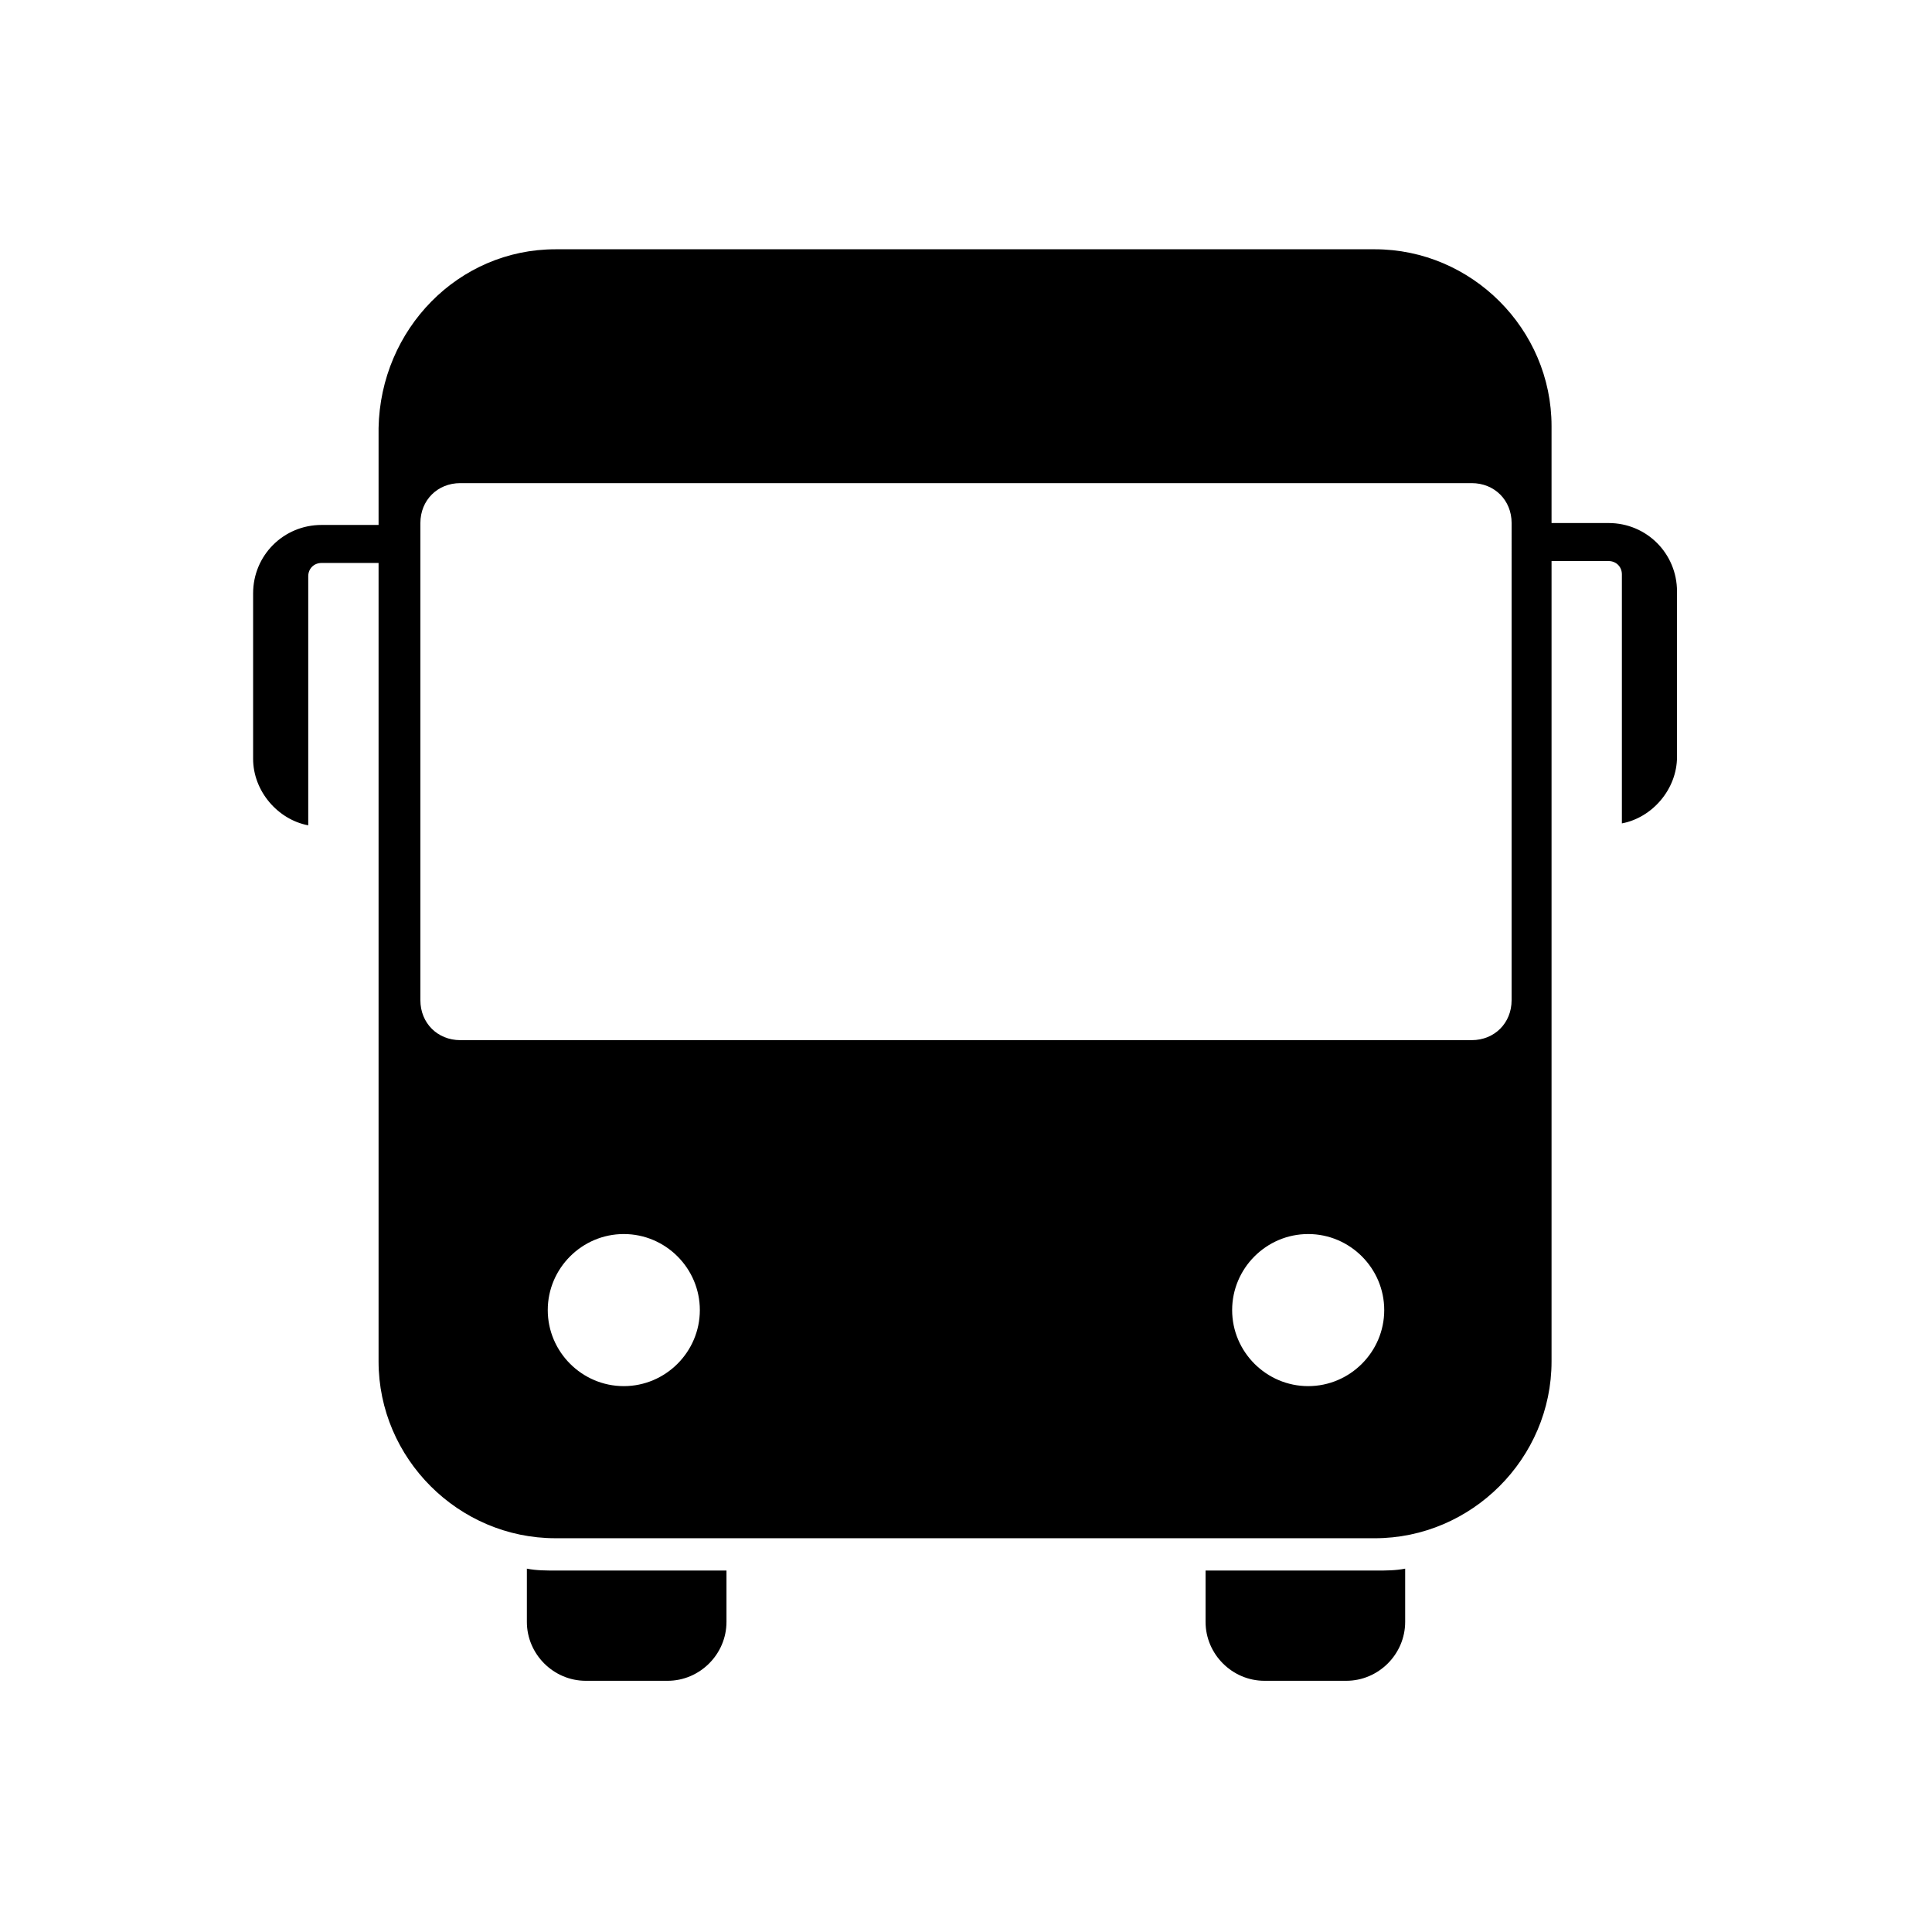 <?xml version="1.0" encoding="UTF-8"?>
<!-- Uploaded to: SVG Repo, www.svgrepo.com, Generator: SVG Repo Mixer Tools -->
<svg fill="#000000" width="800px" height="800px" version="1.1" viewBox="144 144 512 512" xmlns="http://www.w3.org/2000/svg">
 <path d="m291.18 210.06h217.14c25.695 0 46.855 21.16 46.855 46.855v25.695h15.113c10.078 0 18.137 8.062 18.137 18.137v43.828c0 8.566-6.551 16.121-14.609 17.633v-65.996c0-2.016-1.512-3.527-3.527-3.527h-15.113v212.11c0 25.695-21.16 46.855-46.855 46.855l-217.14-0.004c-25.695 0-46.855-21.16-46.855-46.855v-211.6h-15.113c-2.016 0-3.527 1.512-3.527 3.527v66c-8.062-1.512-14.609-9.07-14.609-17.633v-43.832c0-10.078 8.062-18.137 18.137-18.137h15.113v-25.695c0.504-26.199 21.16-47.359 46.855-47.359zm45.344 350.15v13.602c0 8.566-7.055 15.617-15.617 15.617h-21.664c-8.566 0-15.617-7.055-15.617-15.617v-14.105c2.519 0.504 5.039 0.504 8.062 0.504zm179.86-0.504v14.105c0 8.566-7.055 15.617-15.617 15.617h-21.664c-8.566 0-15.617-7.055-15.617-15.617v-13.602h45.344c2.516 0 5.035 0 7.555-0.504zm-207.07-88.672c-11.082 0-20.152 9.07-20.152 20.152s9.07 20.152 20.152 20.152 20.152-9.07 20.152-20.152-9.066-20.152-20.152-20.152zm181.37 0c-11.082 0-20.152 9.07-20.152 20.152s9.07 20.152 20.152 20.152c11.082 0 20.152-9.07 20.152-20.152s-9.066-20.152-20.152-20.152zm-224.7-199c-6.047 0-10.578 4.535-10.578 10.578v126.46c0 6.047 4.535 10.578 10.578 10.578h268.03c6.047 0 10.578-4.535 10.578-10.578l0.004-126.46c0-6.047-4.535-10.578-10.578-10.578z" fill-rule="evenodd"/>
</svg>